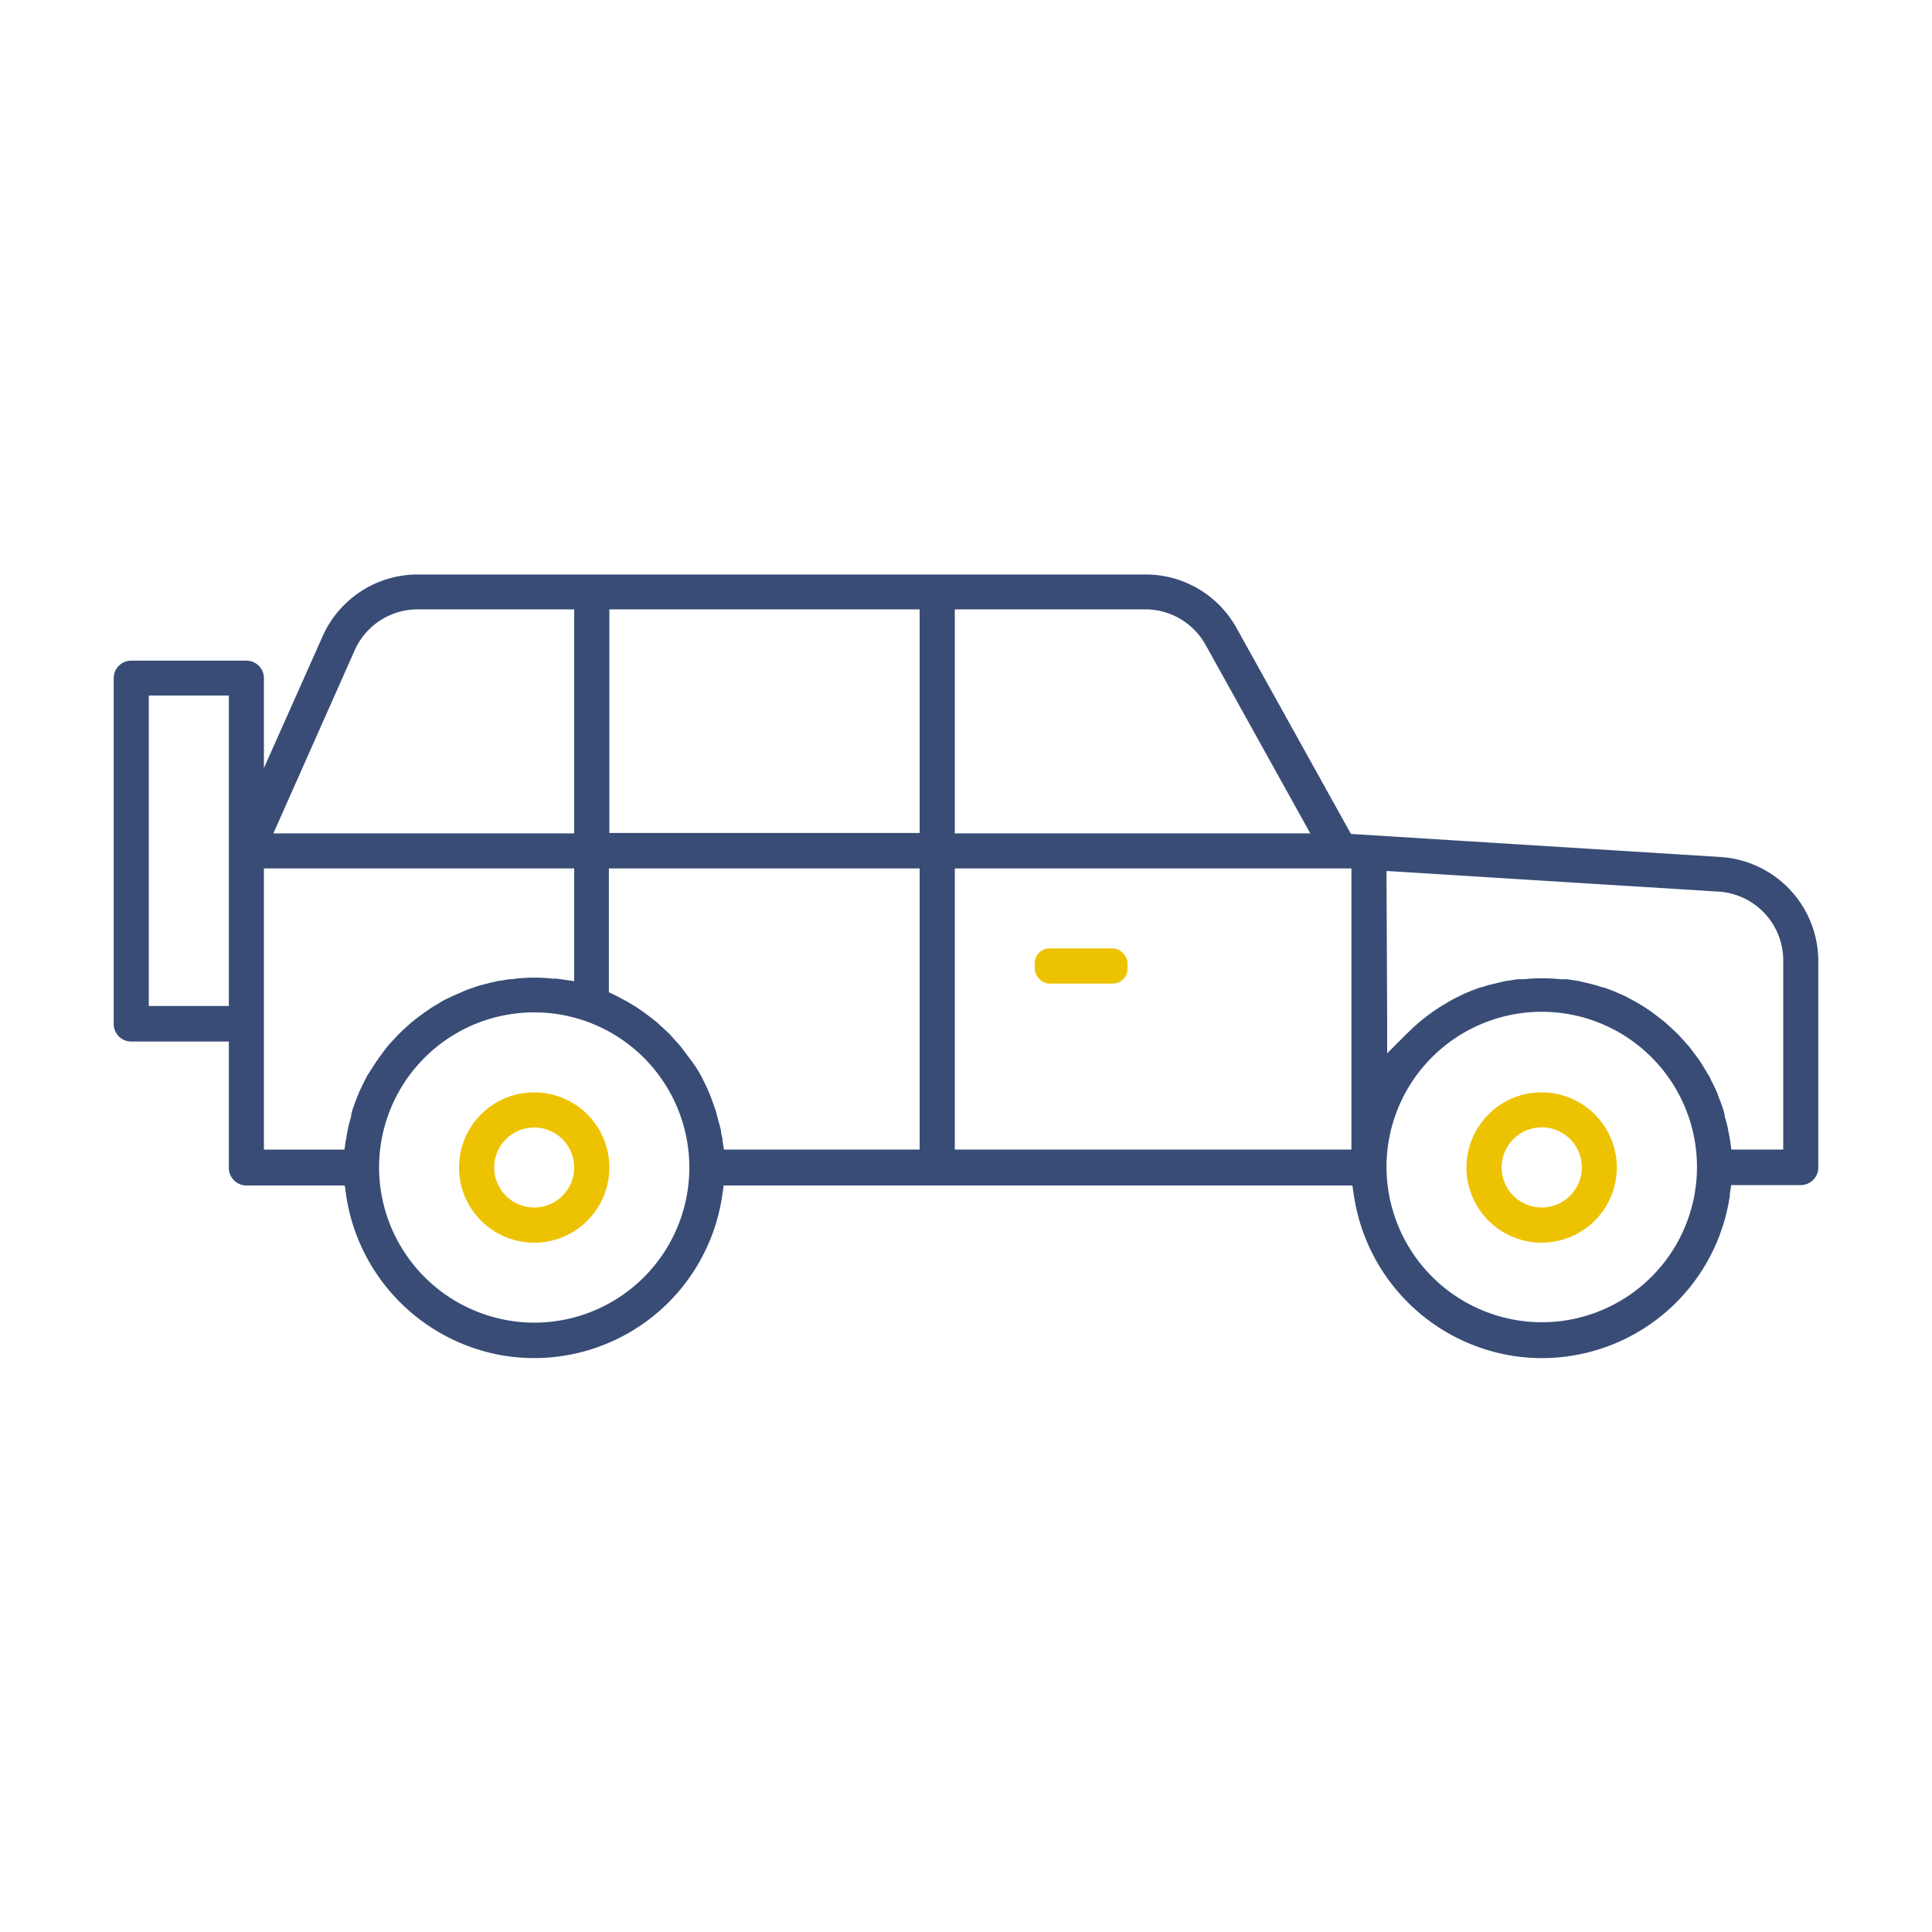 <svg xmlns="http://www.w3.org/2000/svg" viewBox="0 0 200 200" xmlns:v="https://vecta.io/nano"><path d="M179.06 123.68l.15-1h7.2a1.82 1.82 0 0 0 1.82-1.82v-21.4a10.81 10.81 0 0 0-10.08-10.74l-38.3-2.39L128 65a10.76 10.76 0 0 0-9.41-5.53H43.23a10.78 10.78 0 0 0-9.83 6.39l-6.08 13.65v-9.3a1.81 1.81 0 0 0-1.82-1.82H13.59a1.81 1.81 0 0 0-1.82 1.81V106a1.82 1.82 0 0 0 1.82 1.82h10.1v13.08a1.82 1.82 0 0 0 1.81 1.82h10.19l.14 1a19.78 19.78 0 0 0 16.68 16.67 19.68 19.68 0 0 0 22.26-16.67l.15-1H140l.15 1a19.77 19.77 0 0 0 16.67 16.67 19.66 19.66 0 0 0 22.26-16.67zM23.69 104.14H15.4V72h8.29zm75.15-41.06h19.74a7.14 7.14 0 0 1 6.22 3.67l10.84 19.52h-36.8zm-62.12 4.23a7.14 7.14 0 0 1 6.51-4.23h16.21v23.19H28.3zm2.33 42.46l-.09.11-1 1.56c0 .07-.07.15-.11.23l-.19.39-.49 1c0 .1-.09.22-.13.34l-.13.32-.39 1.06-.16.58v.15l-.29 1.07-.15.79-.06.31c0 .11 0 .22-.06.33l-.14 1h-8.34V89.9h32.12v11.67l-1.84-.26h-.36a17.38 17.38 0 0 0-3.83 0l-.42.06h-.23l-1.26.19-.46.11-.27.06-1.09.28-.58.19-.15.06c-.35.11-.68.23-1 .37l-.71.31-1 .46c-.35.16-.45.24-.68.38l-.89.53-.33.23-.33.22-.85.63-.1.08-.49.39-.81.73-.53.51-.55.59-.25.27-.41.47-.85 1.15c-.01.04-.07.11-.12.19zm16.25 27.15a16.1 16.1 0 0 1-16.06-16.06h0a16.06 16.06 0 1 1 16.06 16.06zM95.2 119H74.94l-.15-1c0-.11 0-.22-.06-.33l-.08-.44c0-.22-.08-.44-.13-.66l-.29-1.06a6.24 6.24 0 0 0-.21-.74l-.33-.93-.17-.44-.15-.37c-.16-.4-.36-.79-.55-1.17l-.12-.24-.11-.22a11.42 11.42 0 0 0-1-1.56l-.08-.12-.17-.22-.83-1.11-.43-.49-.78-.87-.42-.39-.21-.2-.69-.63-.5-.4-.11-.08-.86-.64-.63-.43-.89-.54-.69-.37-.24-.13-.36-.18-.67-.32V89.9H95.2zm0-32.77H63.08V63.08H95.2zM139.9 119H98.84V89.9h41.06zm3.63-28.84l34.39 2.14a7.14 7.14 0 0 1 6.68 7.12V119h-5.37l-.14-1-.06-.33-.09-.47-.12-.63-.29-1.07v-.15l-.17-.59c-.06-.2-.21-.61-.33-.9l-.19-.49c0-.11-.08-.23-.13-.34-.17-.41-.36-.79-.56-1.17l-.11-.24c0-.07-.07-.15-.11-.22l-.95-1.56-.09-.12-.17-.23-.83-1.11-.64-.72-.56-.61-.43-.4-.21-.2-.69-.63-.48-.38-.13-.1-.85-.64-.64-.43-.89-.54-.71-.38a7.19 7.19 0 0 0-.84-.41l-.82-.36-1-.37h-.13l-.6-.2q-.54-.15-1.08-.27l-.27-.07-.47-.11-1.25-.19h-.25-.37a19.15 19.15 0 0 0-3.86 0h-.38-.23l-1.27.19-.48.11-.24.06-1.12.27-.6.2h-.12l-1 .37-.72.31-.95.46-.68.38-.88.53-.34.22-.34.23-.85.63-.12.1-.47.37-.75.68-.14.14-.44.42-2 2v-2.82zm16.07 46.72a16.11 16.11 0 0 1-16.07-16.06h0a16.07 16.07 0 1 1 16.07 16.06z" fill="#384c76"/><g fill="#edc200"><rect x="107.12" y="98.18" width="9.6" height="3.64" rx="1.52"/><path d="M159.6 113.08a7.78 7.78 0 1 0 7.77 7.78 7.79 7.79 0 0 0-7.77-7.78zm0 11.92a4.15 4.15 0 0 1-4.15-4.14h0a4.15 4.15 0 1 1 4.15 4.14zM55.3 113.08a7.78 7.78 0 1 0 7.78 7.78 7.79 7.79 0 0 0-7.78-7.78zm0 11.92a4.14 4.14 0 1 1 4.14-4.14A4.14 4.14 0 0 1 55.3 125z"/></g></svg>